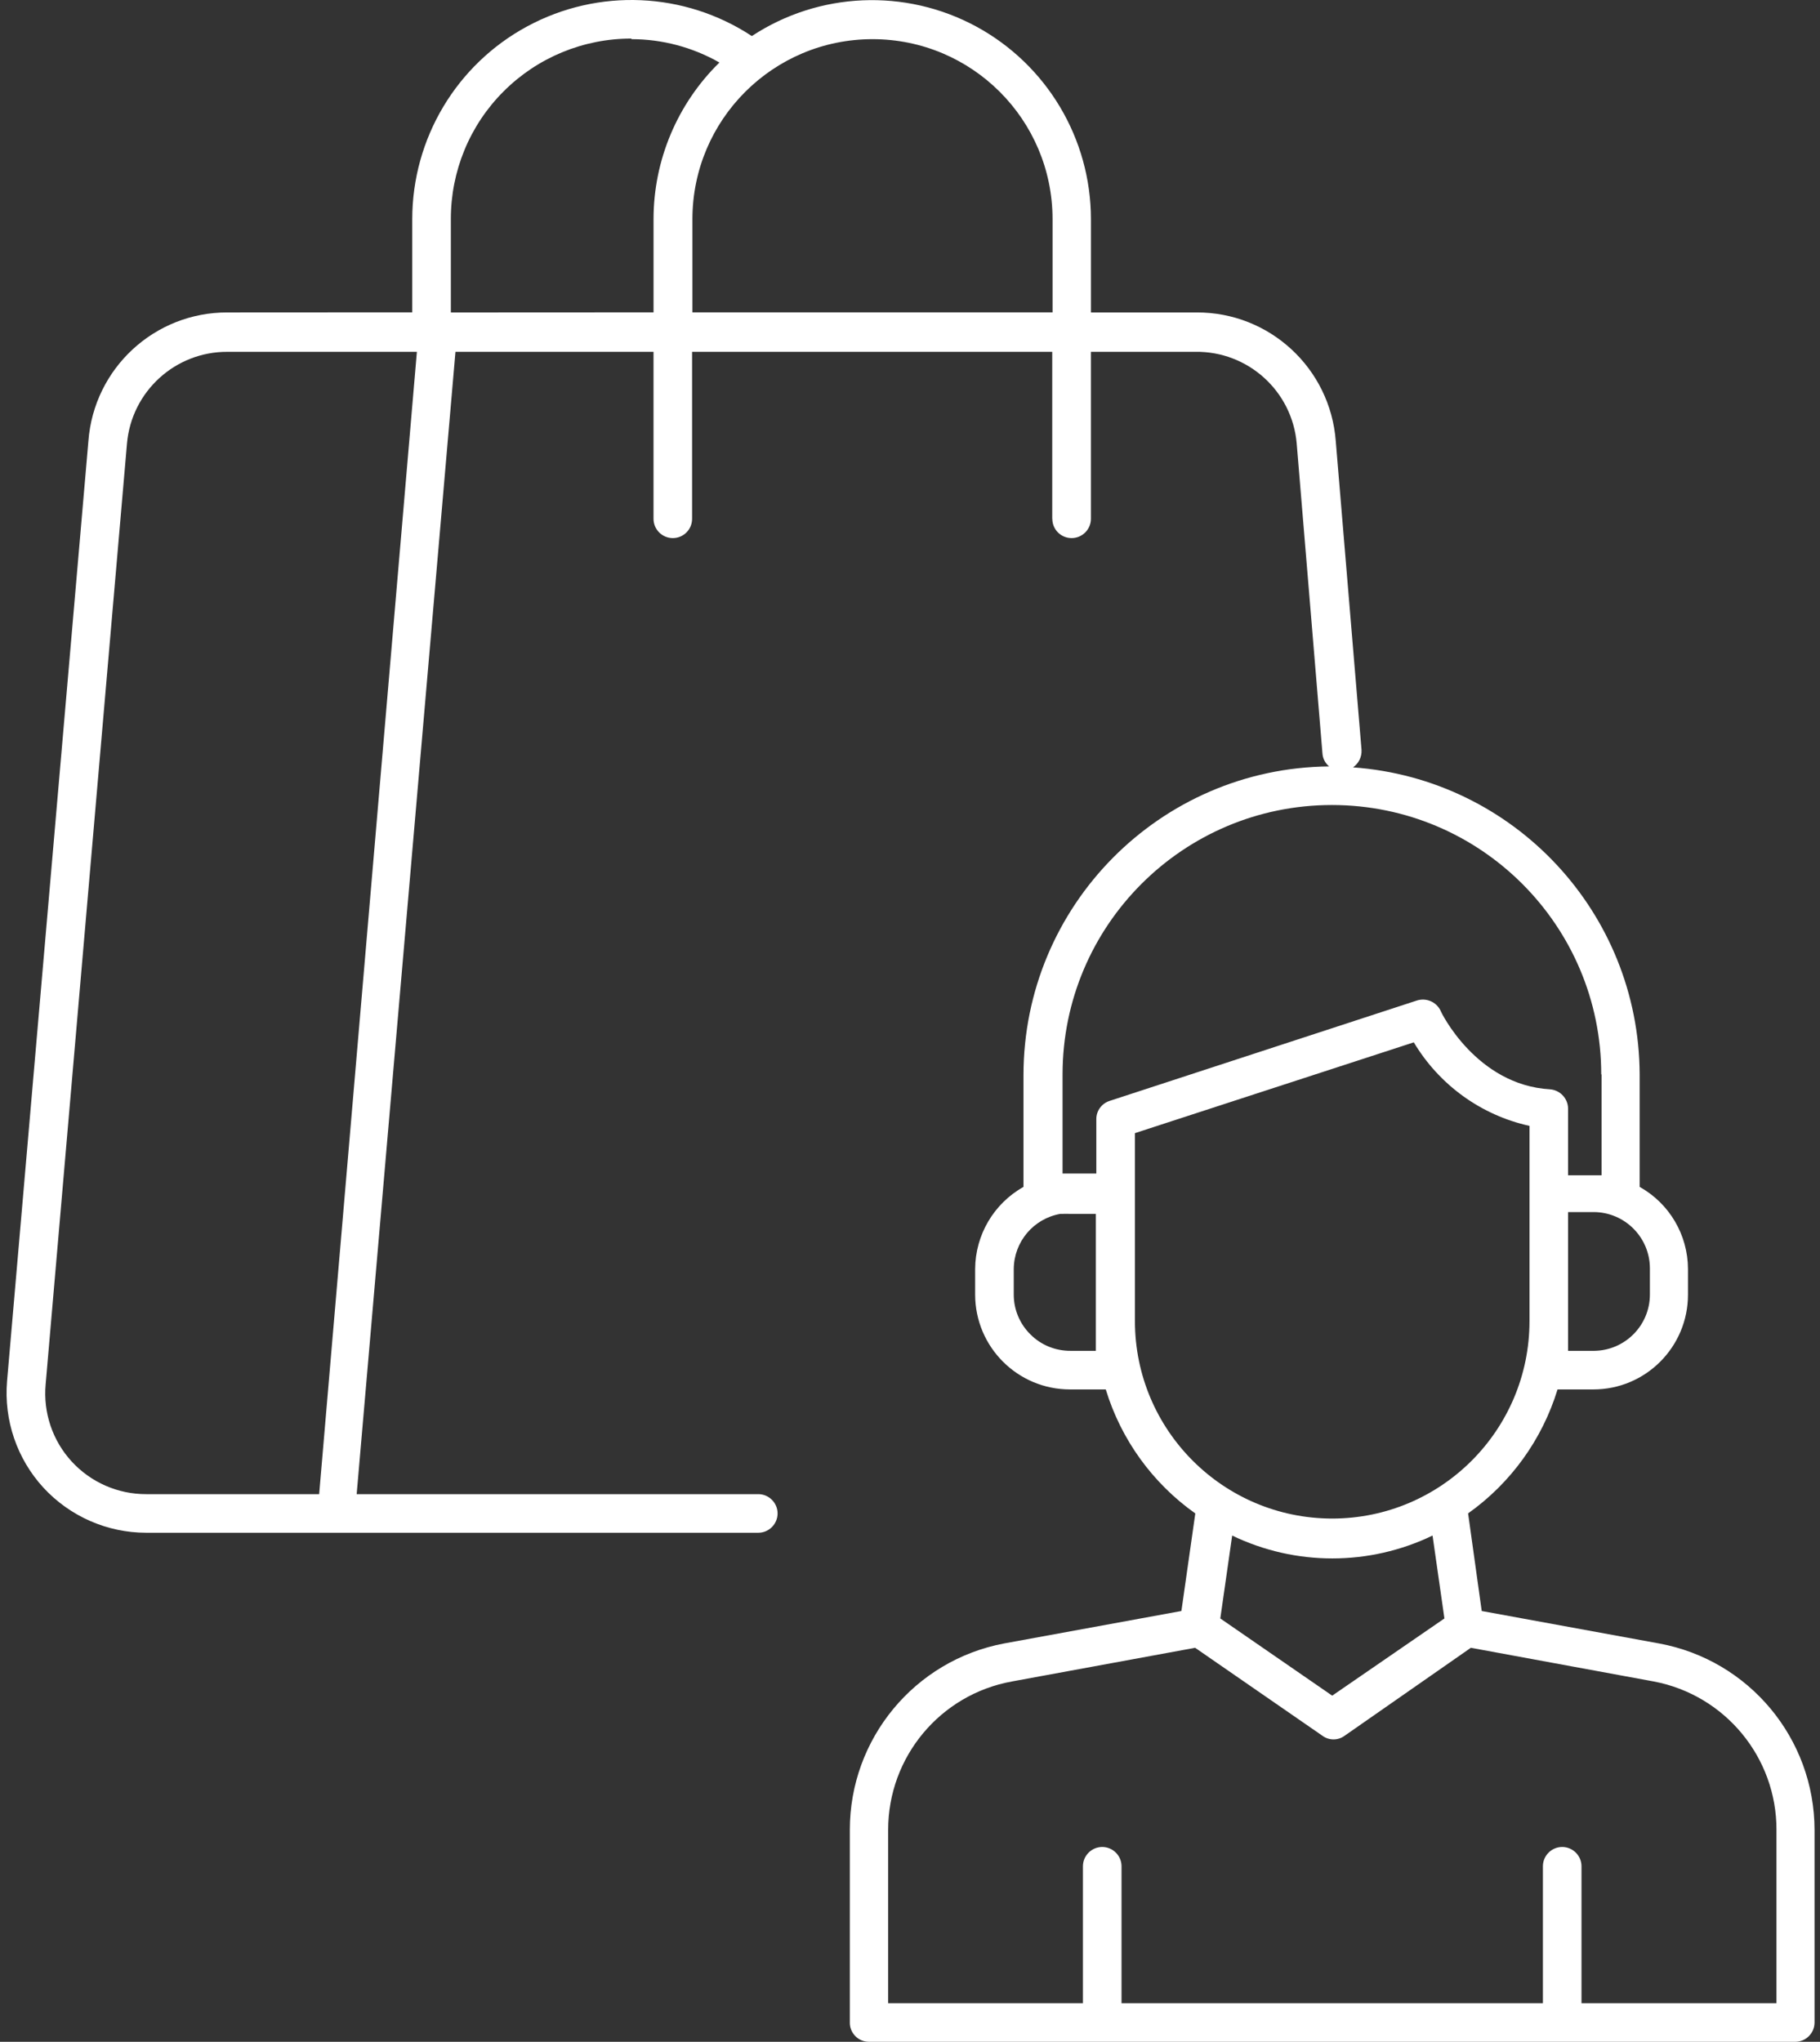 <?xml version="1.0" encoding="UTF-8"?>
<svg width="107px" height="120px" viewBox="0 0 107 120" version="1.1" xmlns="http://www.w3.org/2000/svg" xmlns:xlink="http://www.w3.org/1999/xlink">
    <rect x="0" y="0" width="107" height="120" fill="#333333" stroke="none"/>
    <title>Shape</title>
    <g id="Page-2" stroke="none" stroke-width="1" fill="none" fill-rule="evenodd">
        <g id="landing" transform="translate(-986, -1325)" fill="#FFFFFF" fill-rule="nonzero">
            <g id="Group-3" transform="translate(259, 1325)">
                <path d="M735.6,90.082 L771.58,90.082 C772.204,90.082 772.715,89.571 772.715,88.947 C772.715,88.323 772.204,87.813 771.58,87.813 L747.969,87.813 L753.777,20.677 L765.421,20.677 L765.421,30.495 L765.421,30.489 C765.421,31.119 765.931,31.624 766.555,31.624 C767.184,31.624 767.689,31.119 767.689,30.489 L767.689,20.677 L788.862,20.677 L788.862,30.495 L788.867,30.489 C788.867,31.119 789.372,31.624 790.002,31.624 C790.625,31.624 791.136,31.119 791.136,30.489 L791.136,20.677 L797.278,20.677 L797.273,20.677 C800.364,20.632 802.967,22.98 803.234,26.06 L804.748,44.272 C804.765,44.572 804.907,44.85 805.139,45.043 C795.186,45.139 787.172,53.239 787.172,63.192 L787.172,69.755 C785.425,70.736 784.341,72.579 784.33,74.581 L784.33,76.095 L784.33,76.09 C784.336,79.17 786.831,81.659 789.911,81.659 L792.015,81.659 L792.01,81.659 C792.906,84.603 794.76,87.167 797.273,88.947 L796.456,94.681 L786.037,96.587 C780.768,97.58 776.957,102.191 776.963,107.551 L776.963,118.866 C776.957,119.166 777.076,119.456 777.292,119.671 C777.501,119.887 777.796,120 778.097,120 L832.545,120 C833.169,120 833.679,119.49 833.679,118.866 L833.679,107.551 C833.674,102.168 829.823,97.557 824.531,96.587 L814.112,94.681 L813.312,88.947 L813.307,88.947 C815.819,87.166 817.668,84.603 818.57,81.659 L820.674,81.659 C823.748,81.659 826.238,79.164 826.238,76.09 L826.238,74.575 L826.238,74.581 C826.232,72.573 825.143,70.73 823.397,69.755 L823.397,63.147 C823.363,53.647 816.018,45.78 806.547,45.099 C806.881,44.867 807.069,44.481 807.046,44.073 L805.531,25.923 C805.208,21.647 801.641,18.346 797.353,18.363 L791.137,18.363 L791.137,12.884 C791.137,8.154 788.545,3.804 784.382,1.552 C780.219,-0.694 775.154,-0.478 771.201,2.119 C767.242,-0.484 762.177,-0.705 758.003,1.546 C753.834,3.792 751.237,8.148 751.237,12.884 L751.237,18.357 L740.375,18.363 C736.087,18.346 732.52,21.647 732.197,25.923 L727.415,81.171 C727.223,83.463 727.994,85.731 729.548,87.427 C731.108,89.118 733.297,90.082 735.6,90.082 L735.6,90.082 Z M791.455,79.39 L789.94,79.39 C789.061,79.396 788.211,79.056 787.587,78.432 C786.957,77.814 786.6,76.974 786.6,76.089 L786.6,74.575 L786.6,74.581 C786.611,72.981 787.762,71.62 789.333,71.342 L789.441,71.342 C789.6,71.336 789.753,71.336 789.912,71.342 L791.426,71.342 L791.426,79.492 L791.455,79.39 Z M831.44,107.551 L831.44,117.732 L819.978,117.732 L819.978,109.683 C819.978,109.06 819.467,108.549 818.843,108.549 C818.219,108.549 817.709,109.06 817.709,109.683 L817.709,117.732 L792.936,117.732 L792.936,109.683 C792.936,109.06 792.425,108.549 791.801,108.549 C791.178,108.549 790.667,109.06 790.667,109.683 L790.667,117.732 L779.216,117.732 L779.216,107.551 C779.21,103.263 782.273,99.588 786.493,98.822 L797.263,96.843 L804.75,102.015 C805.136,102.299 805.663,102.299 806.049,102.015 L813.473,96.843 L824.226,98.822 C828.418,99.616 831.452,103.286 831.441,107.551 L831.44,107.551 Z M811.919,95.119 L805.322,99.656 L798.743,95.119 L799.441,90.247 C803.162,92.039 807.495,92.039 811.221,90.247 L811.919,95.119 Z M805.322,89.248 C798.919,89.243 793.729,84.053 793.724,77.65 L793.724,66.596 L810.121,61.259 L810.115,61.253 C811.612,63.76 814.074,65.541 816.921,66.17 L816.921,77.65 C816.915,84.053 811.726,89.243 805.322,89.248 L805.322,89.248 Z M823.999,76.09 C823.993,77.911 822.519,79.38 820.704,79.391 L819.189,79.391 L819.189,71.235 L820.704,71.235 C822.519,71.246 823.993,72.715 823.999,74.536 L823.999,76.09 Z M821.157,63.142 L821.157,69.074 L819.189,69.074 L819.189,65.155 C819.184,64.559 818.724,64.072 818.134,64.021 C813.807,63.777 811.708,59.483 811.691,59.393 C811.436,58.876 810.846,58.627 810.296,58.803 L792.237,64.701 C791.772,64.849 791.448,65.285 791.454,65.779 L791.454,68.972 L789.94,68.972 L789.469,68.972 L789.469,63.147 C789.469,54.402 796.558,47.312 805.304,47.312 C814.05,47.312 821.139,54.402 821.139,63.147 L821.157,63.142 Z M788.881,12.885 L788.881,18.358 L767.708,18.358 L767.708,12.885 C767.708,7.038 772.45,2.302 778.297,2.302 C784.145,2.302 788.881,7.038 788.881,12.885 L788.881,12.885 Z M764.123,2.296 L764.123,2.302 C765.938,2.302 767.719,2.778 769.296,3.674 C766.817,6.102 765.422,9.42 765.422,12.885 L765.422,18.358 L753.506,18.364 L753.506,12.885 C753.5,10.066 754.612,7.361 756.608,5.37 C758.599,3.379 761.304,2.262 764.123,2.268 L764.123,2.296 Z M734.466,26.06 C734.738,23.003 737.307,20.661 740.375,20.678 L751.509,20.678 L745.764,87.813 L735.6,87.813 C733.933,87.819 732.339,87.121 731.21,85.89 C730.087,84.665 729.531,83.015 729.684,81.353 L734.466,26.06 Z" id="Shape"></path>
            </g>
        </g>
    </g>
</svg>